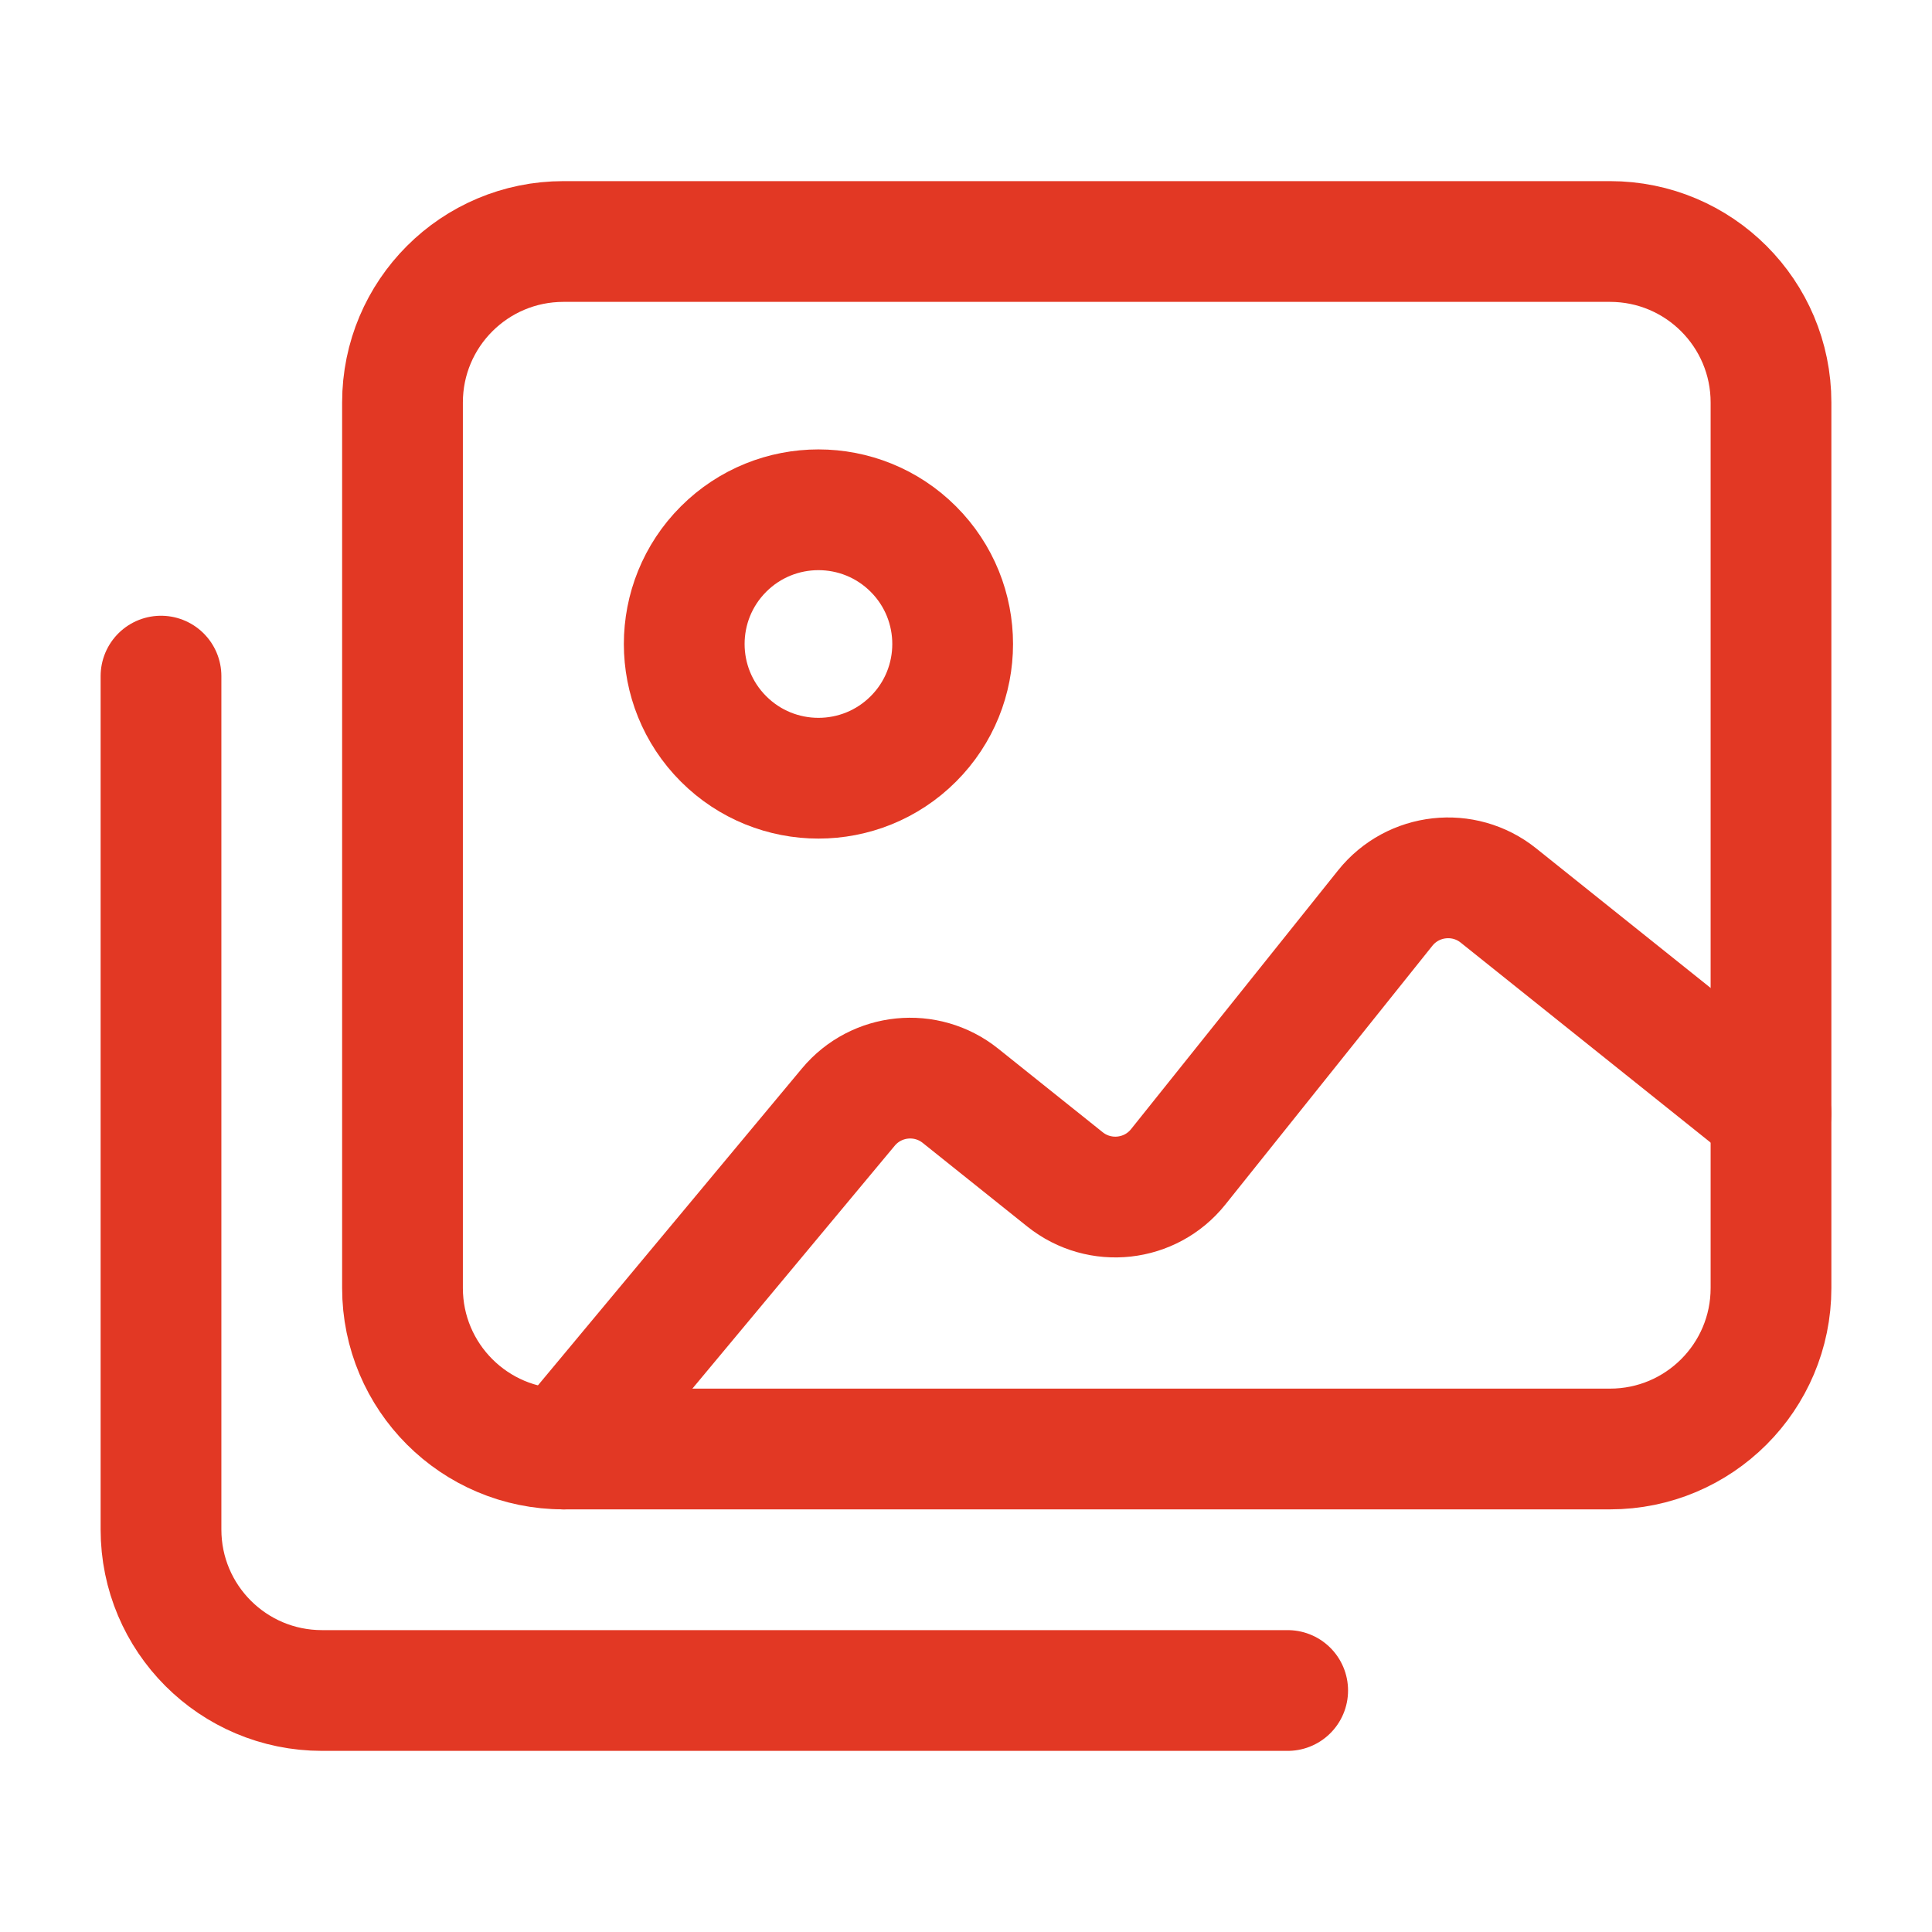 <?xml version="1.0" encoding="UTF-8"?> <svg xmlns="http://www.w3.org/2000/svg" width="24" height="24" viewBox="0 0 24 24" fill="none"> <path fill-rule="evenodd" clip-rule="evenodd" d="M20 18H7C5.895 18 5 17.105 5 16V5C5 3.895 5.895 3 7 3H20C21.105 3 22 3.895 22 5V16C22 17.105 21.105 18 20 18Z" stroke="#E23824" stroke-width="1.5" stroke-linecap="round" stroke-linejoin="round"></path> <path d="M15.996 21H4C2.895 21 2 20.105 2 19V8.399" stroke="#E23824" stroke-width="1.5" stroke-linecap="round" stroke-linejoin="round"></path> <path d="M11.346 6.821C11.997 7.472 11.997 8.528 11.346 9.179C10.695 9.83 9.639 9.83 8.988 9.179C8.337 8.528 8.337 7.472 8.988 6.821C9.639 6.17 10.695 6.17 11.346 6.821Z" stroke="#E23824" stroke-width="1.5" stroke-linecap="round" stroke-linejoin="round"></path> <path d="M22 13.833L18.614 11.124C18.183 10.779 17.553 10.849 17.208 11.28L14.636 14.495C14.291 14.926 13.662 14.996 13.23 14.651L11.931 13.612C11.506 13.272 10.887 13.334 10.538 13.753L7 18" stroke="#E23824" stroke-width="1.5" stroke-linecap="round" stroke-linejoin="round"></path> </svg> 
